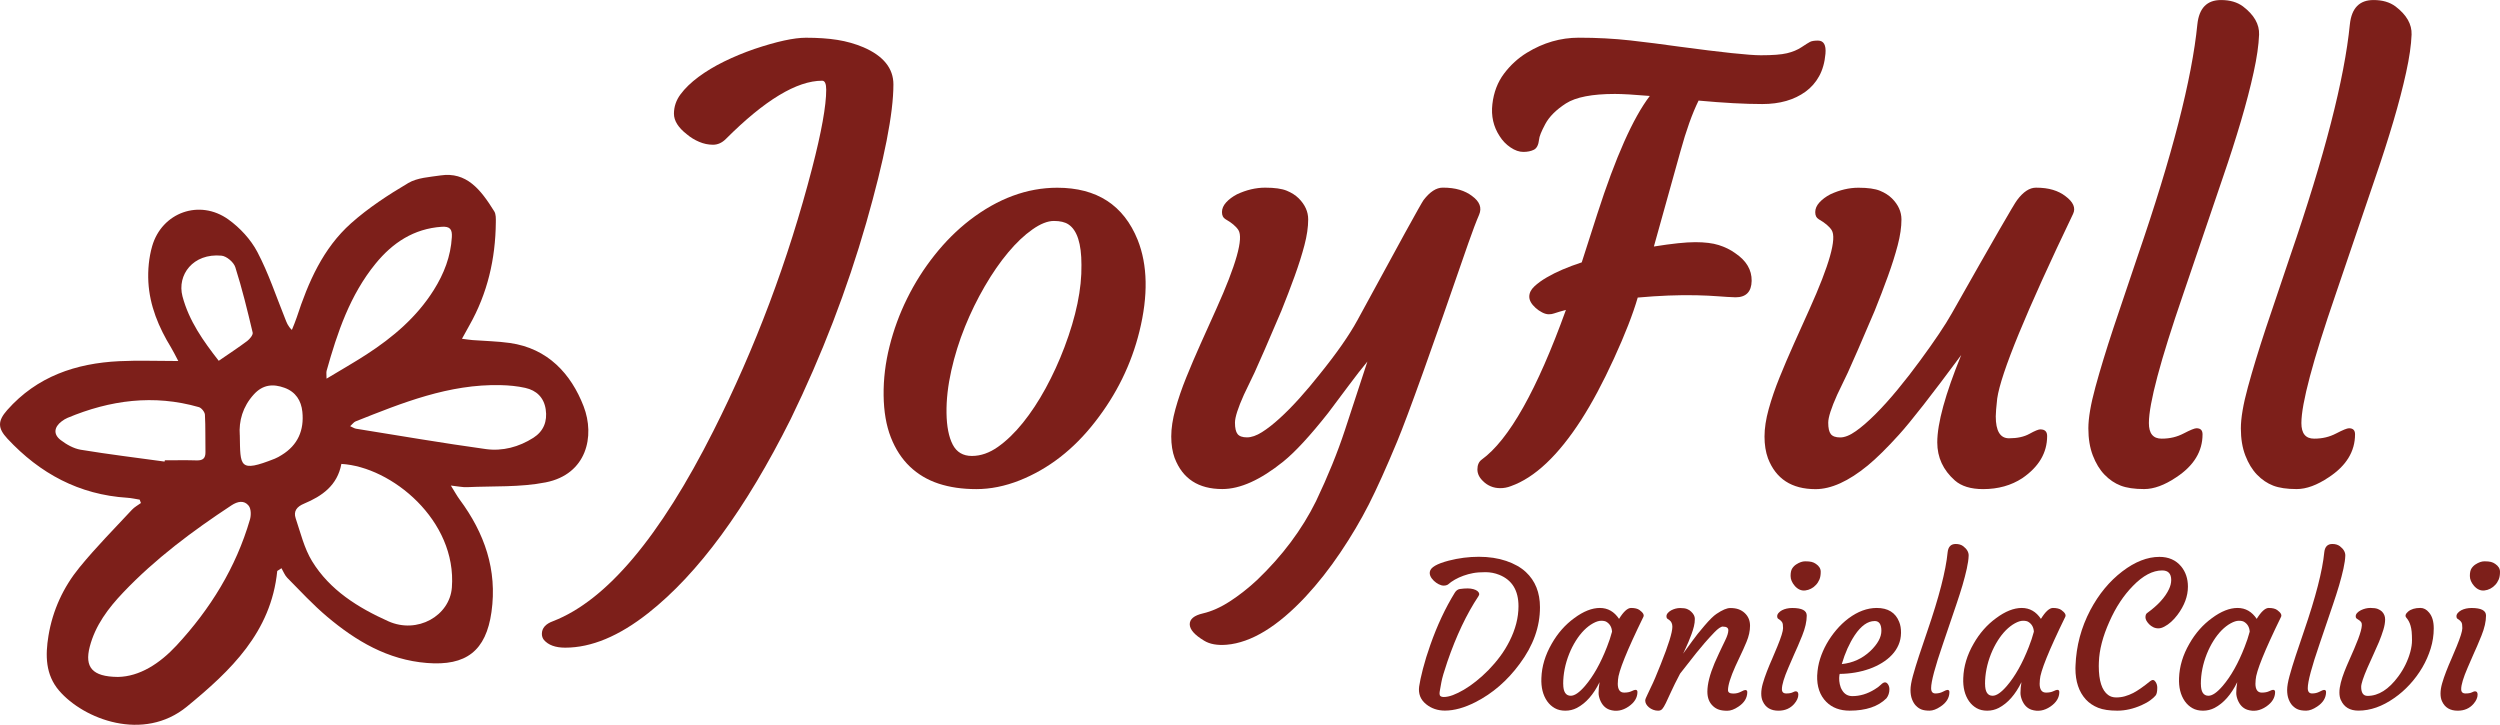 <svg viewBox="0 0 760 220.33" xmlns="http://www.w3.org/2000/svg" id="Livello_1"><defs><style>.cls-1{fill:#7d1f1a;}</style></defs><path d="M164.73,192.69c0-1.75,1.14-3.04,3.42-3.86,16.25-6.31,32.49-25.6,48.74-57.86,12.74-25.25,22.73-51.84,29.98-79.78,2.86-11.05,4.3-19.02,4.3-23.93,0-1.81-.41-2.72-1.23-2.72-7.71,0-17.48,5.9-29.28,17.71-1.17,1.17-2.47,1.75-3.9,1.75s-2.84-.29-4.21-.88c-1.37-.58-2.62-1.34-3.73-2.28-2.63-2.04-3.94-4.13-3.94-6.27s.67-4.11,2.02-5.92c1.34-1.81,3.16-3.56,5.44-5.26,2.28-1.69,4.88-3.26,7.8-4.69,2.92-1.43,5.99-2.7,9.2-3.81,6.78-2.28,12-3.42,15.65-3.42s6.85.22,9.6.66c2.75.44,5.38,1.18,7.89,2.24,6.08,2.63,9.12,6.4,9.12,11.31,0,8.77-2.75,22.76-8.24,41.99-5.84,20.34-13.5,40.24-22.97,59.7-13.68,27.35-28.11,47.02-43.31,59-8.88,7.01-17.3,10.52-25.25,10.52-2.98,0-5.14-.79-6.49-2.37-.41-.53-.61-1.14-.61-1.84Z" class="cls-1"></path><path d="M276.6,141.84c-2.45-2.34-4.38-5.3-5.79-8.9-1.4-3.59-2.13-7.85-2.19-12.76-.06-4.91.54-9.88,1.8-14.9,1.26-5.03,3.04-9.88,5.35-14.55,2.31-4.68,5.08-9.06,8.33-13.15,3.24-4.09,6.82-7.66,10.74-10.69,8.53-6.54,17.39-9.82,26.56-9.82,12.04,0,20.19,5.29,24.46,15.87,3.04,7.66,3.21,16.92.53,27.79-2.46,9.99-6.96,19.17-13.5,27.53-6.49,8.36-14.14,14.29-22.97,17.8-4.44,1.75-8.81,2.63-13.11,2.63s-8.12-.56-11.48-1.67c-3.36-1.11-6.27-2.83-8.72-5.17ZM293.35,99.33c-1.75,4.33-3.14,8.77-4.16,13.33-1.02,4.56-1.51,8.87-1.45,12.93.06,4.06.69,7.25,1.88,9.56,1.2,2.31,3.14,3.46,5.83,3.46s5.33-.92,7.93-2.76c2.6-1.84,5.13-4.28,7.58-7.32,2.45-3.04,4.76-6.54,6.93-10.52,2.16-3.97,4.06-8.12,5.7-12.45,3.56-9.41,5.29-17.77,5.17-25.07,0-6.43-1.31-10.52-3.95-12.27-1.05-.7-2.53-1.05-4.43-1.05s-4.08.86-6.53,2.59c-2.46,1.72-4.91,4.05-7.36,6.97-2.45,2.92-4.82,6.34-7.1,10.26-2.28,3.92-4.3,8.04-6.05,12.36Z" class="cls-1"></path><path d="M357.11,139.3c-.7-1.93-1.05-4.13-1.05-6.62s.42-5.26,1.27-8.33c.85-3.07,1.94-6.27,3.29-9.6,1.34-3.33,2.81-6.75,4.38-10.26l4.73-10.52c6.08-13.5,8.33-21.51,6.75-24.02-.7-1.11-2.02-2.22-3.95-3.33-.7-.41-1.05-1.12-1.05-2.15s.42-2,1.27-2.94c.85-.93,1.94-1.75,3.29-2.46,2.86-1.34,5.73-2.02,8.59-2.02s5.04.31,6.53.92,2.7,1.39,3.64,2.32c1.93,1.93,2.89,4.06,2.89,6.4s-.38,4.95-1.14,7.85c-.76,2.89-1.75,6.03-2.98,9.42-1.23,3.39-2.57,6.9-4.03,10.52-4.03,9.47-6.75,15.72-8.15,18.76l-3.24,6.75c-1.81,4.03-2.72,6.87-2.72,8.5s.26,2.79.79,3.46c.53.67,1.48,1.01,2.85,1.01s2.89-.53,4.56-1.58c1.67-1.05,3.46-2.45,5.39-4.21,1.93-1.75,3.93-3.78,6.01-6.09,2.07-2.31,4.11-4.72,6.09-7.23,5.2-6.43,9.06-11.95,11.57-16.57,12.62-23.26,19.32-35.42,20.08-36.47,1.93-2.51,3.87-3.77,5.83-3.77s3.67.22,5.13.66c1.46.44,2.72,1.07,3.77,1.88,2.34,1.7,3.05,3.59,2.15,5.7-.91,2.1-2,5-3.29,8.68-11.11,32.2-18.31,52.28-21.61,60.23-3.3,7.95-6.18,14.33-8.63,19.16-2.46,4.82-5.33,9.69-8.64,14.6-3.3,4.91-6.82,9.38-10.56,13.41-8.53,9.12-16.54,14-24.02,14.64-2.86.23-5.14-.18-6.84-1.23-2.92-1.75-4.38-3.42-4.38-5s1.33-2.67,3.99-3.29c2.66-.62,5.41-1.84,8.24-3.68,2.83-1.84,5.57-3.99,8.2-6.44,7.71-7.36,13.7-15.37,17.97-24.02,3.62-7.6,6.54-14.79,8.77-21.57l6.84-20.86c-1.7,2.05-3.57,4.44-5.61,7.19l-6.31,8.42c-5.49,6.96-10.05,11.89-13.68,14.82-6.9,5.55-13.06,8.33-18.5,8.33-7.25,0-12.07-3.13-14.47-9.38Z" class="cls-1"></path><path d="M527.58,90.38c-1.7-.06-3.46-.16-5.3-.31-1.84-.14-4.02-.25-6.53-.31-5.49-.12-11.46.12-17.88.7-1.46,5.03-3.87,11.21-7.23,18.54-3.36,7.34-6.68,13.54-9.95,18.63-7.01,10.87-14.14,17.59-21.39,20.16-1.05.41-2.12.61-3.2.61s-2.06-.19-2.94-.57c-.88-.38-1.61-.86-2.19-1.45-1.23-1.11-1.84-2.34-1.84-3.68s.44-2.34,1.31-2.98c8.3-6.02,16.83-21.19,25.6-45.5-.64.18-1.29.35-1.93.53-.64.18-1.2.35-1.67.53-.47.18-1.01.26-1.62.26s-1.29-.19-2.02-.57c-.73-.38-1.39-.83-1.97-1.36-1.29-1.17-1.93-2.31-1.93-3.42s.51-2.15,1.53-3.11c1.02-.96,2.29-1.88,3.81-2.76,2.81-1.64,6.34-3.16,10.61-4.56l4.73-14.73c5.55-17.24,10.87-29.19,15.96-35.86-4.79-.41-8.33-.61-10.61-.61-6.9,0-11.87.96-14.9,2.89-2.98,1.93-5.07,4.02-6.27,6.27-1.2,2.25-1.83,3.81-1.88,4.69-.18,1.64-.7,2.67-1.58,3.11-.88.44-1.94.66-3.2.66s-2.56-.45-3.9-1.36c-1.35-.91-2.46-2.06-3.33-3.46-1.87-2.86-2.6-6.09-2.19-9.69.41-3.59,1.59-6.69,3.55-9.29,1.96-2.6,4.28-4.72,6.97-6.36,4.97-3.04,10.21-4.56,15.74-4.56s10.75.28,15.69.83c4.94.56,9.86,1.18,14.77,1.88,13.03,1.75,21.33,2.63,24.9,2.63s6.21-.2,7.93-.61c1.72-.41,3.2-1.02,4.43-1.84,1.23-.82,2.09-1.36,2.59-1.62.5-.26,1.3-.39,2.41-.39,1.75,0,2.51,1.33,2.28,3.99-.23,2.66-.88,4.94-1.93,6.84-1.05,1.9-2.43,3.46-4.12,4.69-3.45,2.51-7.83,3.77-13.15,3.77s-11.78-.35-19.37-1.05c-1.93,3.92-3.77,9.06-5.52,15.43l-8.07,28.93c5.49-.88,9.69-1.32,12.58-1.32s5.27.29,7.14.88c1.87.59,3.54,1.4,5,2.46,3.39,2.28,5.05,5.08,5,8.42-.06,3.33-1.7,5-4.91,5Z" class="cls-1"></path><path d="M620.31,130.54c1.34,0,2.02.67,2.02,2.02,0,5.08-2.51,9.35-7.54,12.8-3.39,2.22-7.36,3.33-11.92,3.33-3.74,0-6.61-.88-8.59-2.63-3.57-3.16-5.35-7.01-5.35-11.57,0-5.79,2.42-14.64,7.28-26.56-9,12.16-15.31,20.24-18.94,24.24-3.62,4-6.78,7.12-9.47,9.34-5.84,4.79-11.13,7.19-15.87,7.19-7.25,0-12.07-3.13-14.47-9.38-.7-1.93-1.05-4.13-1.05-6.62s.42-5.26,1.27-8.33c.85-3.07,1.94-6.27,3.29-9.6,1.34-3.33,2.81-6.75,4.38-10.26l4.73-10.52c6.08-13.5,8.33-21.51,6.75-24.02-.7-1.11-2.02-2.22-3.95-3.33-.7-.41-1.05-1.12-1.05-2.15s.42-2,1.27-2.94c.85-.93,1.94-1.75,3.29-2.46,2.86-1.34,5.73-2.02,8.59-2.02s5.04.31,6.53.92c1.49.61,2.7,1.39,3.64,2.32,1.93,1.93,2.89,4.06,2.89,6.4s-.38,4.95-1.14,7.85c-.76,2.89-1.75,6.03-2.98,9.42-1.23,3.39-2.57,6.9-4.03,10.52-4.03,9.47-6.75,15.72-8.15,18.76l-3.24,6.75c-1.81,4.03-2.72,6.87-2.72,8.5s.26,2.79.79,3.46c.53.67,1.48,1.01,2.85,1.01s2.97-.64,4.78-1.93c1.81-1.28,3.8-3.01,5.96-5.17s4.41-4.66,6.75-7.5c2.34-2.83,4.62-5.77,6.84-8.81,4.38-5.96,7.6-10.75,9.64-14.38,12.39-21.92,18.99-33.37,19.81-34.37,1.87-2.51,3.78-3.77,5.74-3.77s3.67.22,5.13.66c1.46.44,2.72,1.07,3.77,1.88,2.45,1.81,3.24,3.62,2.37,5.44-14.26,29.75-21.95,48.45-23.06,56.11-.29,2.63-.44,4.44-.44,5.44,0,4.44,1.34,6.66,4.03,6.66,2.51,0,4.59-.45,6.22-1.36,1.64-.91,2.75-1.36,3.33-1.36Z" class="cls-1"></path><path d="M639.77,144.3c-1.46-1.52-2.64-3.46-3.55-5.83-.91-2.37-1.36-5.11-1.36-8.24s.71-7.32,2.15-12.58c1.43-5.26,3.26-11.25,5.48-17.97l7.36-21.83c10.46-30.39,16.51-53.88,18.15-70.48.53-4.91,2.92-7.36,7.19-7.36,2.69,0,4.91.64,6.66,1.93,3.39,2.57,5.03,5.44,4.91,8.59-.12,3.16-.67,7-1.67,11.53-.99,4.53-2.28,9.47-3.86,14.82-1.58,5.35-3.39,11-5.44,16.96l-12.1,35.59c-6.96,20.22-10.43,33.28-10.43,39.19,0,3.16,1.28,4.73,3.86,4.73s4.69-.53,6.71-1.58,3.32-1.58,3.9-1.58c1.23,0,1.84.61,1.84,1.84,0,5.2-2.66,9.56-7.98,13.06-3.57,2.4-6.82,3.59-9.77,3.59s-5.33-.35-7.14-1.05c-1.81-.7-3.45-1.81-4.91-3.33Z" class="cls-1"></path><path d="M686.13,144.3c-1.46-1.52-2.64-3.46-3.55-5.83-.91-2.37-1.36-5.11-1.36-8.24s.71-7.32,2.15-12.58c1.43-5.26,3.26-11.25,5.48-17.97l7.36-21.83c10.46-30.39,16.51-53.88,18.15-70.48.53-4.91,2.92-7.36,7.19-7.36,2.69,0,4.91.64,6.66,1.93,3.39,2.57,5.03,5.44,4.91,8.59-.12,3.16-.67,7-1.67,11.53-.99,4.53-2.28,9.47-3.86,14.82-1.58,5.35-3.39,11-5.44,16.96l-12.1,35.59c-6.96,20.22-10.43,33.28-10.43,39.19,0,3.16,1.28,4.73,3.86,4.73s4.69-.53,6.71-1.58c2.02-1.05,3.32-1.58,3.9-1.58,1.23,0,1.84.61,1.84,1.84,0,5.2-2.66,9.56-7.98,13.06-3.57,2.4-6.82,3.59-9.77,3.59s-5.33-.35-7.14-1.05c-1.81-.7-3.45-1.81-4.91-3.33Z" class="cls-1"></path><path d="M431.42,208.7c.18-1.29.56-3.08,1.15-5.36.59-2.28,1.34-4.72,2.26-7.31,2.09-5.94,4.57-11.22,7.44-15.87.4-.64.91-1,1.52-1.1.88-.12,1.65-.18,2.32-.18s1.26.07,1.79.22c.53.15.94.34,1.24.58.6.5.7,1.03.3,1.58-3.61,5.44-6.75,12.07-9.44,19.9-1.02,2.99-1.62,5.07-1.82,6.23-.2,1.17-.34,1.96-.43,2.39s-.13.8-.13,1.12c0,.66.42.99,1.25.99s1.77-.19,2.81-.58c1.04-.39,2.15-.94,3.35-1.64s2.44-1.57,3.72-2.59c1.28-1.02,2.54-2.16,3.78-3.42,1.23-1.27,2.4-2.63,3.5-4.11,1.1-1.47,2.05-3.03,2.87-4.66,1.81-3.59,2.72-7.12,2.72-10.61,0-4.78-1.94-7.96-5.83-9.53-1.35-.54-2.76-.81-4.23-.81s-2.7.09-3.72.28-1.99.45-2.93.79c-1.89.68-3.49,1.58-4.78,2.72-.34.2-.75.3-1.22.3s-.99-.14-1.54-.42c-.55-.28-1.04-.63-1.48-1.05-1-.98-1.4-1.91-1.2-2.81.22-1.27,2.13-2.38,5.74-3.32,3.03-.78,6.08-1.17,9.14-1.17s5.83.42,8.29,1.25c2.46.84,4.46,1.96,5.99,3.38,2.87,2.67,4.3,6.24,4.3,10.73,0,5.94-2.05,11.66-6.16,17.18-3.76,5.12-8.25,9-13.45,11.65-3.37,1.71-6.46,2.57-9.29,2.57-2.21,0-4.11-.65-5.71-1.94-1.71-1.38-2.42-3.18-2.12-5.41Z" class="cls-1"></path><path d="M491.8,207.8c0,1.83.65,2.75,1.94,2.75.9,0,1.64-.14,2.23-.42.59-.28.98-.42,1.18-.42.42,0,.63.22.63.66,0,1.71-.9,3.19-2.69,4.42-1.89,1.29-3.82,1.61-5.8.96-1.3-.46-2.25-1.44-2.87-2.96-.3-.78-.45-1.48-.45-2.12,0-1.04.1-2.13.3-3.29-1.85,3.78-4.15,6.39-6.9,7.83-1.1.56-2.26.84-3.5.84s-2.31-.25-3.21-.76c-.91-.51-1.68-1.21-2.32-2.11-1.3-1.87-1.88-4.22-1.76-7.05.12-3.55,1.17-7.02,3.14-10.43,1.81-3.19,4.1-5.79,6.87-7.8,2.77-2.05,5.36-3.08,7.77-3.08s4.35,1.11,5.83,3.32c1.37-2.21,2.59-3.32,3.65-3.32,1.13,0,1.99.21,2.57.63,1.1.8,1.48,1.49,1.17,2.09-5,10.24-7.57,16.61-7.71,19.12-.04.36-.06.74-.06,1.14ZM475.22,207.92c0,2.39.77,3.59,2.3,3.59,1.18,0,2.62-1,4.33-2.99,2.51-2.93,4.73-6.87,6.66-11.83.62-1.55,1.14-3.11,1.55-4.66-.08-1.35-.65-2.35-1.7-2.99-.36-.22-.89-.33-1.6-.33s-1.53.26-2.48.78c-.95.52-1.86,1.23-2.75,2.12-.89.9-1.71,1.96-2.48,3.18-.77,1.23-1.44,2.55-2.02,3.99-1.22,3.07-1.82,6.12-1.82,9.14Z" class="cls-1"></path><path d="M523.78,190.47c-.62,0-1.49.59-2.63,1.78-1.14,1.19-2.12,2.27-2.96,3.24l-2.54,3.05-4.9,6.24c-1.16,2.19-2.06,4.01-2.72,5.47l-1.61,3.47c-.42.86-.78,1.46-1.09,1.81-.31.35-.73.52-1.25.52s-1.04-.09-1.52-.28c-.49-.19-.91-.43-1.27-.73-.76-.64-1.14-1.33-1.14-2.09,0-.3.22-.89.66-1.76l1.14-2.42c.36-.72.78-1.63,1.25-2.75l1.67-4.09c2.35-5.88,3.53-9.67,3.53-11.38,0-.92-.3-1.59-.9-2.03l-.6-.42c-.2-.14-.3-.38-.3-.73s.13-.68.4-1c.27-.32.62-.6,1.06-.84.9-.46,1.8-.69,2.7-.69s1.61.1,2.11.3c.5.2.92.47,1.25.81.74.7,1.11,1.42,1.11,2.18s-.09,1.52-.28,2.29c-.19.77-.43,1.54-.72,2.33-.29.79-.59,1.56-.91,2.32-.32.76-.61,1.41-.87,1.97l-.6,1.28c-.16.32-.2.42-.12.3,2.21-3.07,3.66-5.04,4.36-5.92l2.09-2.51c1.53-1.79,2.74-2.98,3.62-3.56,1.77-1.2,3.17-1.79,4.18-1.79s1.87.13,2.57.39c.7.26,1.3.63,1.82,1.11,1.1,1.02,1.64,2.31,1.64,3.88s-.36,3.22-1.08,4.93c-.72,1.71-1.34,3.1-1.87,4.17-.53,1.07-1.03,2.15-1.51,3.24-1.49,3.33-2.24,5.75-2.24,7.26,0,.68.54,1.02,1.61,1.02.84,0,1.6-.18,2.29-.54.69-.36,1.13-.54,1.33-.54.42,0,.63.21.63.63,0,1.77-.91,3.26-2.72,4.45-1.22.82-2.33,1.23-3.35,1.23s-1.86-.11-2.52-.33c-.67-.22-1.26-.57-1.78-1.05-1.18-1.06-1.76-2.53-1.76-4.42,0-2.31.73-5.2,2.18-8.66,1.06-2.37,1.8-3.99,2.24-4.87l1.02-2.12c.62-1.28.93-2.28.93-3.02s-.55-1.11-1.64-1.11Z" class="cls-1"></path><path d="M545.91,210.16c.52,0,.78.34.78,1.02,0,.9-.41,1.82-1.23,2.78-1.2,1.39-2.8,2.09-4.81,2.09-2.31,0-3.89-.94-4.75-2.81-.32-.66-.48-1.45-.48-2.39s.16-1.98.49-3.12c.33-1.14.74-2.35,1.23-3.61.49-1.27,1.02-2.55,1.6-3.84l1.58-3.76c1.15-2.81,1.73-4.66,1.73-5.56s-.09-1.49-.28-1.78c-.19-.29-.39-.51-.61-.67l-.6-.42c-.2-.14-.3-.38-.3-.73s.13-.68.4-1c.27-.32.62-.6,1.06-.84.9-.46,1.94-.69,3.14-.69,2.93,0,4.39.77,4.39,2.3,0,1.79-.47,3.84-1.4,6.14s-1.73,4.16-2.39,5.57l-1.79,4.12c-1.31,3.03-1.97,5.21-1.97,6.54,0,.88.44,1.31,1.31,1.31s1.5-.11,1.94-.33c.44-.22.76-.33.96-.33ZM552.04,177.82c-.44.47-.94.85-1.49,1.14-.56.29-1.15.47-1.76.54-.62.07-1.2-.02-1.75-.28-.55-.26-1.02-.63-1.42-1.1-.86-1-1.28-2-1.28-3.02s.16-1.78.49-2.29c.33-.51.74-.92,1.24-1.24.96-.62,1.86-.93,2.7-.93s1.5.06,1.97.18c.47.12.9.32,1.3.6.98.66,1.46,1.46,1.46,2.4s-.13,1.73-.4,2.36c-.27.63-.62,1.18-1.06,1.64Z" class="cls-1"></path><path d="M552.43,205.29c.08-1.73.37-3.39.87-4.98.5-1.58,1.17-3.12,2-4.6.84-1.48,1.82-2.89,2.94-4.21,1.13-1.33,2.35-2.49,3.66-3.48,2.85-2.13,5.73-3.2,8.63-3.2,3.41,0,5.68,1.4,6.81,4.21.4.96.59,2.09.57,3.39-.02,1.3-.27,2.51-.75,3.62-.48,1.11-1.14,2.11-1.99,3.02-.85.91-1.85,1.72-3.02,2.44-1.17.72-2.44,1.33-3.81,1.82-2.83,1-5.86,1.51-9.08,1.55-.08.28-.13.7-.15,1.25-.02.56.04,1.18.18,1.87.14.69.38,1.3.72,1.84.72,1.2,1.75,1.79,3.11,1.79,2.31,0,4.56-.68,6.75-2.03.78-.46,1.41-.93,1.9-1.42.49-.49.91-.73,1.27-.73s.67.21.94.64c.27.43.4.91.4,1.45,0,1.06-.3,1.97-.9,2.75-2.51,2.51-6.24,3.76-11.2,3.76-2.93,0-5.28-.88-7.05-2.63-1.99-1.99-2.93-4.7-2.81-8.13ZM569.88,188.8c-2.09,0-4.1,1.43-6.04,4.3-1.63,2.47-2.95,5.4-3.94,8.78,3.33-.34,6.21-1.65,8.66-3.94,2.25-2.15,3.38-4.21,3.38-6.19s-.69-2.96-2.06-2.96Z" class="cls-1"></path><path d="M582.46,214.56c-.5-.52-.9-1.18-1.21-1.99-.31-.81-.46-1.74-.46-2.81s.24-2.5.73-4.29c.49-1.79,1.11-3.83,1.87-6.13l2.51-7.44c3.56-10.36,5.63-18.36,6.18-24.02.18-1.67,1-2.51,2.45-2.51.92,0,1.67.22,2.27.66,1.15.88,1.71,1.85,1.67,2.93-.04,1.08-.23,2.39-.57,3.93-.34,1.54-.78,3.23-1.31,5.05-.54,1.82-1.16,3.75-1.85,5.78l-4.12,12.13c-2.37,6.89-3.56,11.34-3.56,13.35,0,1.08.44,1.61,1.31,1.61s1.6-.18,2.29-.54c.69-.36,1.13-.54,1.33-.54.42,0,.63.21.63.63,0,1.77-.91,3.26-2.72,4.45-1.22.82-2.33,1.23-3.33,1.23s-1.82-.12-2.44-.36c-.62-.24-1.18-.62-1.67-1.14Z" class="cls-1"></path><path d="M620.05,207.8c0,1.83.65,2.75,1.94,2.75.9,0,1.64-.14,2.23-.42.59-.28.98-.42,1.18-.42.42,0,.63.22.63.66,0,1.71-.9,3.19-2.69,4.42-1.89,1.29-3.82,1.61-5.8.96-1.3-.46-2.25-1.44-2.87-2.96-.3-.78-.45-1.48-.45-2.12,0-1.04.1-2.13.3-3.29-1.85,3.78-4.15,6.39-6.9,7.83-1.1.56-2.26.84-3.5.84s-2.31-.25-3.21-.76c-.91-.51-1.68-1.21-2.32-2.11-1.3-1.87-1.88-4.22-1.76-7.05.12-3.55,1.17-7.02,3.14-10.43,1.81-3.19,4.1-5.79,6.87-7.8,2.77-2.05,5.36-3.08,7.77-3.08s4.35,1.11,5.83,3.32c1.37-2.21,2.59-3.32,3.65-3.32,1.13,0,1.99.21,2.57.63,1.1.8,1.48,1.49,1.17,2.09-5,10.24-7.57,16.61-7.71,19.12-.04.36-.06.74-.06,1.14ZM603.46,207.92c0,2.39.77,3.59,2.3,3.59,1.18,0,2.62-1,4.33-2.99,2.51-2.93,4.73-6.87,6.66-11.83.62-1.55,1.14-3.11,1.55-4.66-.08-1.35-.65-2.35-1.7-2.99-.36-.22-.89-.33-1.6-.33s-1.53.26-2.48.78c-.95.52-1.86,1.23-2.75,2.12-.89.9-1.71,1.96-2.48,3.18-.77,1.23-1.44,2.55-2.02,3.99-1.22,3.07-1.82,6.12-1.82,9.14Z" class="cls-1"></path><path d="M630.93,203.2l.03-.87c.22-5.96,1.72-11.58,4.51-16.88,2.57-4.84,5.81-8.76,9.71-11.74,3.86-2.95,7.63-4.42,11.29-4.42,2.79,0,4.99.97,6.6,2.9,1.37,1.67,2.06,3.72,2.06,6.15,0,2.91-1.07,5.78-3.2,8.61-1.24,1.63-2.55,2.81-3.94,3.53-.66.36-1.27.54-1.84.54s-1.09-.12-1.57-.36c-.48-.24-.9-.54-1.25-.9-.74-.78-1.11-1.47-1.11-2.09s.16-1.05.48-1.29c3.27-2.35,5.49-4.77,6.66-7.26.46-.96.69-1.89.69-2.81,0-1.93-.92-2.9-2.75-2.9-2.87,0-5.83,1.56-8.87,4.69-2.85,2.89-5.24,6.51-7.17,10.88-2.01,4.48-3.08,8.59-3.2,12.34l-.03,1.14c0,4.48.95,7.42,2.84,8.81.68.5,1.49.75,2.44.75s1.84-.12,2.67-.36c.84-.24,1.67-.57,2.51-.99,1.35-.7,3.09-1.9,5.2-3.62.64-.5,1.17-.43,1.58.21.36.52.54,1.12.54,1.79,0,1.14-.16,1.91-.46,2.32-.31.41-.84.89-1.58,1.45-.75.56-1.66,1.08-2.73,1.55-2.51,1.12-4.97,1.67-7.38,1.67s-4.35-.29-5.83-.88c-1.47-.59-2.72-1.43-3.73-2.52-2.11-2.31-3.17-5.46-3.17-9.44Z" class="cls-1"></path><path d="M685.65,207.8c0,1.83.65,2.75,1.94,2.75.9,0,1.64-.14,2.23-.42.59-.28.98-.42,1.18-.42.42,0,.63.22.63.66,0,1.71-.9,3.19-2.69,4.42-1.89,1.29-3.82,1.61-5.8.96-1.3-.46-2.25-1.44-2.87-2.96-.3-.78-.45-1.48-.45-2.12,0-1.04.1-2.13.3-3.29-1.85,3.78-4.15,6.39-6.9,7.83-1.1.56-2.26.84-3.5.84s-2.31-.25-3.21-.76c-.91-.51-1.68-1.21-2.32-2.11-1.3-1.87-1.88-4.22-1.76-7.05.12-3.55,1.17-7.02,3.14-10.43,1.81-3.19,4.1-5.79,6.87-7.8,2.77-2.05,5.36-3.08,7.77-3.08s4.35,1.11,5.83,3.32c1.37-2.21,2.59-3.32,3.65-3.32,1.13,0,1.99.21,2.57.63,1.1.8,1.48,1.49,1.17,2.09-5,10.24-7.57,16.61-7.71,19.12-.04.36-.06.74-.06,1.14ZM669.07,207.92c0,2.39.77,3.59,2.3,3.59,1.18,0,2.62-1,4.33-2.99,2.51-2.93,4.73-6.87,6.66-11.83.62-1.55,1.14-3.11,1.55-4.66-.08-1.35-.65-2.35-1.7-2.99-.36-.22-.89-.33-1.6-.33s-1.53.26-2.48.78c-.95.52-1.86,1.23-2.75,2.12-.89.9-1.71,1.96-2.48,3.18-.77,1.23-1.44,2.55-2.02,3.99-1.22,3.07-1.82,6.12-1.82,9.14Z" class="cls-1"></path><path d="M696.96,214.56c-.5-.52-.9-1.18-1.21-1.99-.31-.81-.46-1.74-.46-2.81s.24-2.5.73-4.29c.49-1.79,1.11-3.83,1.87-6.13l2.51-7.44c3.56-10.36,5.63-18.36,6.18-24.02.18-1.67,1-2.51,2.45-2.51.92,0,1.67.22,2.27.66,1.15.88,1.71,1.85,1.67,2.93-.04,1.08-.23,2.39-.57,3.93-.34,1.54-.78,3.23-1.31,5.05-.54,1.82-1.16,3.75-1.85,5.78l-4.12,12.13c-2.37,6.89-3.56,11.34-3.56,13.35,0,1.08.44,1.61,1.31,1.61s1.6-.18,2.29-.54c.69-.36,1.13-.54,1.33-.54.42,0,.63.21.63.63,0,1.77-.91,3.26-2.72,4.45-1.22.82-2.33,1.23-3.33,1.23s-1.82-.12-2.44-.36c-.62-.24-1.18-.62-1.67-1.14Z" class="cls-1"></path><path d="M711.63,212.85c-.3-.66-.45-1.43-.45-2.33s.14-1.89.42-2.97c.28-1.09.64-2.2,1.08-3.33s.93-2.29,1.46-3.47l1.52-3.47c1.97-4.56,2.7-7.25,2.18-8.07-.24-.38-.7-.76-1.37-1.14-.22-.14-.33-.38-.33-.73s.14-.68.43-1c.29-.32.67-.6,1.15-.84.96-.46,1.92-.69,2.9-.69s1.72.11,2.23.31c.51.21.93.47,1.27.79.64.66.96,1.45.96,2.39s-.18,1.99-.54,3.17c-.36,1.18-.81,2.41-1.34,3.71-.54,1.29-1.13,2.62-1.76,3.97l-1.76,3.91c-1.25,2.89-1.88,4.8-1.88,5.74,0,1.83.65,2.75,1.94,2.75,3.33,0,6.44-1.97,9.35-5.92,1.69-2.29,2.91-4.78,3.65-7.47.34-1.27.51-2.44.51-3.48s-.04-1.92-.1-2.61c-.07-.7-.18-1.31-.34-1.85-.26-.96-.7-1.78-1.31-2.48-.42-.52-.23-1.13.57-1.82.88-.74,2.12-1.11,3.73-1.11,1,0,1.87.47,2.63,1.4.96,1.12,1.43,2.71,1.43,4.8s-.31,4.12-.93,6.13c-.62,2-1.46,3.92-2.54,5.77-1.08,1.84-2.35,3.56-3.81,5.15-1.46,1.59-3.04,2.98-4.74,4.15-3.63,2.55-7.25,3.82-10.88,3.82-2.61,0-4.38-1.07-5.32-3.2Z" class="cls-1"></path><path d="M752.41,210.16c.52,0,.78.34.78,1.02,0,.9-.41,1.82-1.23,2.78-1.2,1.39-2.8,2.09-4.81,2.09-2.31,0-3.89-.94-4.75-2.81-.32-.66-.48-1.45-.48-2.39s.16-1.98.49-3.12c.33-1.14.74-2.35,1.23-3.61.49-1.27,1.02-2.55,1.6-3.84l1.58-3.76c1.15-2.81,1.73-4.66,1.73-5.56s-.09-1.49-.28-1.78c-.19-.29-.39-.51-.61-.67l-.6-.42c-.2-.14-.3-.38-.3-.73s.13-.68.4-1c.27-.32.62-.6,1.06-.84.9-.46,1.94-.69,3.14-.69,2.93,0,4.39.77,4.39,2.3,0,1.79-.47,3.84-1.4,6.14s-1.73,4.16-2.39,5.57l-1.79,4.12c-1.31,3.03-1.97,5.21-1.97,6.54,0,.88.44,1.31,1.31,1.31s1.5-.11,1.94-.33c.44-.22.76-.33.96-.33ZM758.54,177.82c-.44.47-.94.85-1.49,1.14-.56.29-1.15.47-1.76.54-.62.07-1.2-.02-1.75-.28-.55-.26-1.02-.63-1.42-1.1-.86-1-1.28-2-1.28-3.02s.16-1.78.49-2.29c.33-.51.74-.92,1.24-1.24.96-.62,1.86-.93,2.7-.93s1.5.06,1.97.18c.47.12.9.32,1.3.6.98.66,1.46,1.46,1.46,2.4s-.13,1.73-.4,2.36c-.27.63-.62,1.18-1.06,1.64Z" class="cls-1"></path><path d="M84.28,173.6c-1.86,18.61-14.17,30.31-27.45,41.2-13.24,10.86-31.38,3.86-38.86-4.84-4.18-4.87-4.21-10.75-3.24-16.67,1.27-7.75,4.51-14.77,9.43-20.79,4.99-6.12,10.58-11.75,15.96-17.54.76-.82,1.81-1.37,2.72-2.04-.13-.34-.25-.69-.38-1.03-1.25-.19-2.5-.49-3.76-.57-14.65-.93-26.58-7.37-36.45-17.97-2.98-3.2-2.99-5.37-.06-8.69,9.04-10.22,20.87-14.22,34.06-14.86,5.7-.28,11.43-.05,17.95-.05-.97-1.82-1.52-2.99-2.19-4.09-3.77-6.16-6.52-12.73-6.91-19.97-.19-3.59.16-7.39,1.15-10.83,2.95-10.29,14.42-14.42,23.18-8.14,3.52,2.52,6.8,6.07,8.8,9.87,3.4,6.45,5.7,13.47,8.44,20.26.45,1.11.79,2.26,2.06,3.45.5-1.28,1.07-2.54,1.49-3.85,3.5-10.69,7.97-20.97,16.51-28.58,5.26-4.68,11.28-8.62,17.37-12.22,2.77-1.64,6.49-1.82,9.83-2.32,7.85-1.16,12.16,4.21,16.32,10.92.55.88.49,2.22.48,3.34-.1,11.1-2.53,21.61-8.04,31.33-.67,1.18-1.32,2.38-2.25,4.07,1.37.17,2.31.33,3.26.4,3.77.29,7.58.35,11.31.88,11.52,1.64,18.59,9.36,22.41,19.25,3.51,9.1.94,20.65-11.52,23.12-7.77,1.54-15.93,1.09-23.93,1.46-1.32.06-2.67-.25-4.91-.49,1.19,1.9,1.85,3.14,2.68,4.26,7.55,10.18,11.48,21.36,9.67,34.18-1.67,11.83-7.72,16.45-19.61,15.5-11.93-.95-21.58-6.68-30.39-14.11-4.29-3.62-8.12-7.78-12.07-11.77-.78-.79-1.19-1.94-1.77-2.93-.43.28-.86.57-1.3.85ZM103.78,141.03c-1.23,6.57-5.88,9.79-11.35,12.08-2.19.91-3.28,2.28-2.54,4.47,1.48,4.4,2.59,9.1,4.97,13,5.4,8.84,14.04,14.18,23.2,18.29,8.82,3.95,18.66-1.66,19.31-10.27,1.55-20.41-18.34-36.7-33.6-37.57ZM35.84,205.79c6.6-.11,12.73-4.07,17.83-9.57,10.26-11.07,18.06-23.67,22.31-38.26.38-1.3.37-3.27-.38-4.22-1.39-1.75-3.37-1.34-5.24-.11-11.81,7.78-23.12,16.2-32.9,26.48-4.53,4.76-8.49,9.98-10.18,16.51-1.6,6.2.74,9.1,8.55,9.17ZM106.45,129.56c.8.35,1.28.69,1.79.77,13.14,2.11,26.27,4.37,39.45,6.19,5.07.7,10.08-.63,14.47-3.44,3.09-1.98,4.28-4.98,3.74-8.62-.54-3.61-2.79-5.78-6.2-6.54-2.44-.55-4.99-.78-7.5-.84-15.7-.37-29.89,5.37-44.09,11.02-.55.22-.95.82-1.66,1.46ZM99.27,115.11c4.38-2.64,8.34-4.89,12.15-7.36,8.05-5.22,15.27-11.34,20.45-19.59,3.1-4.94,5.15-10.19,5.49-16.08.14-2.33-.52-3.31-3.07-3.14-8.51.58-14.95,4.87-20.12,11.21-7.78,9.53-11.62,20.94-14.88,32.57-.14.51-.02,1.08-.02,2.38ZM50.02,140.32c.03-.13.06-.26.1-.39,3.21,0,6.43-.07,9.63.03,1.89.06,2.75-.6,2.71-2.55-.08-3.78.05-7.57-.16-11.34-.05-.82-1.04-2.07-1.83-2.3-13.71-3.94-26.99-2.16-39.94,3.26-.63.26-1.22.64-1.77,1.05-2.33,1.76-2.61,3.94-.31,5.7,1.77,1.35,3.94,2.58,6.09,2.94,8.46,1.4,16.99,2.43,25.49,3.6ZM66.5,109.68c3.21-2.21,5.99-4.02,8.64-6.01.79-.6,1.84-1.87,1.67-2.57-1.58-6.67-3.2-13.35-5.28-19.88-.48-1.51-2.66-3.36-4.2-3.5-8.68-.8-13.56,5.89-11.86,12.35,1.99,7.53,6.35,13.61,11.02,19.61ZM72.9,132.28c.18,9.51-.33,11.5,10.62,7.17.74-.29,1.44-.71,2.12-1.13,4.93-3.02,6.85-7.55,6.28-13.14-.35-3.4-2.03-6.06-5.43-7.29-3.52-1.28-6.61-.98-9.34,2.03-3.4,3.75-4.56,8.09-4.26,12.36Z" class="cls-1"></path></svg>